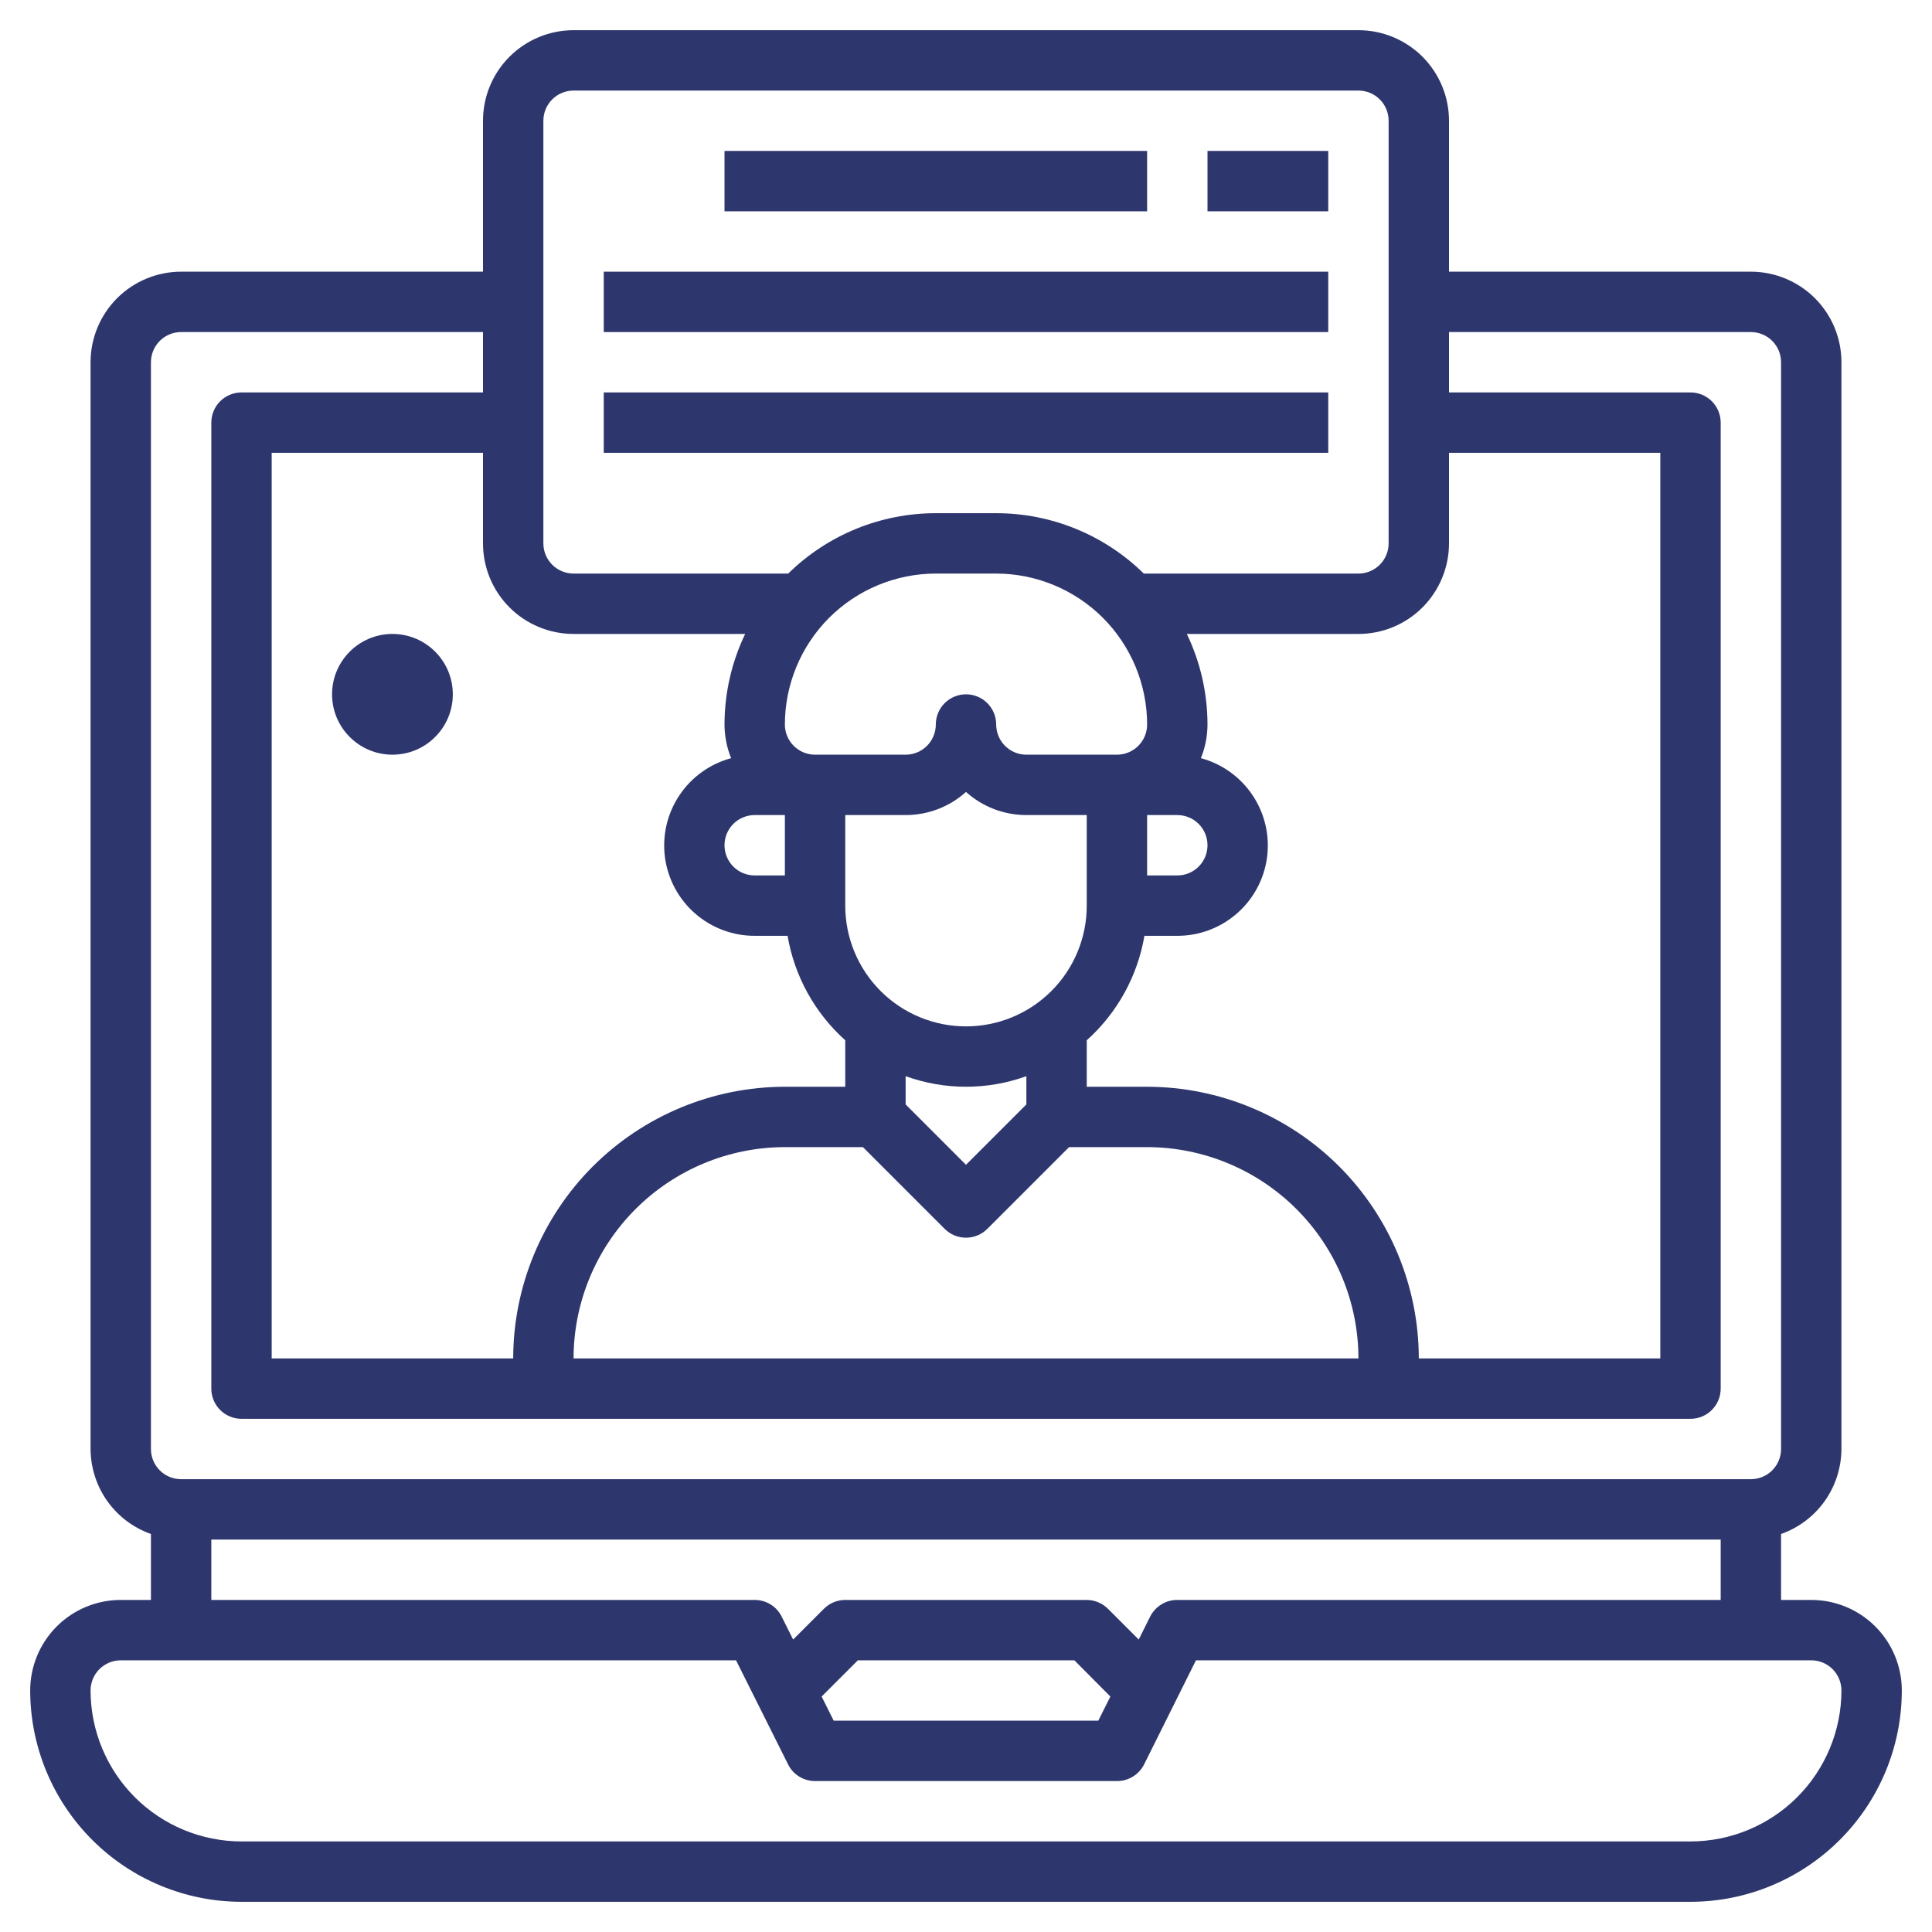 <svg width="40" height="40" viewBox="0 0 40 40" fill="none" xmlns="http://www.w3.org/2000/svg">
<g clip-path="url(#clip0_751_82203)">
<path d="M37.5 33.125H36.875V31.76C37.239 31.631 37.555 31.393 37.779 31.078C38.002 30.763 38.123 30.386 38.125 30V7.5C38.125 7.003 37.928 6.526 37.576 6.174C37.224 5.823 36.747 5.625 36.25 5.625H30V2.5C30 2.003 29.802 1.526 29.451 1.174C29.099 0.823 28.622 0.625 28.125 0.625H11.875C11.378 0.625 10.901 0.823 10.549 1.174C10.197 1.526 10 2.003 10 2.5V5.625H3.75C3.253 5.625 2.776 5.823 2.424 6.174C2.073 6.526 1.875 7.003 1.875 7.5V30C1.877 30.386 1.998 30.763 2.221 31.078C2.445 31.393 2.761 31.631 3.125 31.76V33.125H2.5C2.003 33.125 1.526 33.322 1.174 33.674C0.823 34.026 0.625 34.503 0.625 35C0.626 36.16 1.088 37.272 1.908 38.092C2.728 38.912 3.84 39.374 5 39.375H35C36.16 39.374 37.272 38.912 38.092 38.092C38.912 37.272 39.374 36.16 39.375 35C39.375 34.503 39.178 34.026 38.826 33.674C38.474 33.322 37.997 33.125 37.5 33.125ZM11.875 13.125H15.428C15.147 13.71 15.001 14.351 15 15C15.001 15.239 15.047 15.476 15.137 15.697C14.699 15.815 14.318 16.088 14.066 16.466C13.814 16.843 13.708 17.3 13.767 17.75C13.827 18.2 14.048 18.613 14.39 18.912C14.732 19.211 15.171 19.376 15.625 19.375H16.306C16.448 20.21 16.869 20.972 17.5 21.538V22.5H16.25C14.759 22.502 13.329 23.095 12.274 24.149C11.22 25.204 10.627 26.634 10.625 28.125H5.625V9.375H10V11.25C10 11.747 10.197 12.224 10.549 12.576C10.901 12.928 11.378 13.125 11.875 13.125ZM16.25 18.125H15.625C15.459 18.125 15.3 18.059 15.183 17.942C15.066 17.825 15 17.666 15 17.5C15 17.334 15.066 17.175 15.183 17.058C15.3 16.941 15.459 16.875 15.625 16.875H16.25V18.125ZM18.75 22.281C19.558 22.573 20.442 22.573 21.25 22.281V22.866L20 24.116L18.75 22.866V22.281ZM20 21.25C19.337 21.25 18.701 20.987 18.232 20.518C17.763 20.049 17.5 19.413 17.5 18.75V16.875H18.75C19.212 16.875 19.657 16.705 20 16.396C20.343 16.705 20.788 16.875 21.25 16.875H22.5V18.75C22.5 19.413 22.237 20.049 21.768 20.518C21.299 20.987 20.663 21.25 20 21.25ZM23.75 16.875H24.375C24.541 16.875 24.7 16.941 24.817 17.058C24.934 17.175 25 17.334 25 17.5C25 17.666 24.934 17.825 24.817 17.942C24.7 18.059 24.541 18.125 24.375 18.125H23.75V16.875ZM23.75 15C23.75 15.166 23.684 15.325 23.567 15.442C23.45 15.559 23.291 15.625 23.125 15.625H21.25C21.084 15.625 20.925 15.559 20.808 15.442C20.691 15.325 20.625 15.166 20.625 15C20.625 14.834 20.559 14.675 20.442 14.558C20.325 14.441 20.166 14.375 20 14.375C19.834 14.375 19.675 14.441 19.558 14.558C19.441 14.675 19.375 14.834 19.375 15C19.375 15.166 19.309 15.325 19.192 15.442C19.075 15.559 18.916 15.625 18.75 15.625H16.875C16.709 15.625 16.55 15.559 16.433 15.442C16.316 15.325 16.25 15.166 16.25 15C16.251 14.171 16.581 13.377 17.166 12.791C17.752 12.206 18.547 11.876 19.375 11.875H20.625C21.453 11.876 22.248 12.206 22.834 12.791C23.419 13.377 23.749 14.171 23.75 15ZM16.25 23.75H17.866L19.558 25.442C19.675 25.559 19.834 25.625 20 25.625C20.166 25.625 20.325 25.559 20.442 25.442L22.134 23.75H23.75C24.91 23.751 26.022 24.213 26.842 25.033C27.662 25.853 28.124 26.965 28.125 28.125H11.875C11.876 26.965 12.338 25.853 13.158 25.033C13.978 24.213 15.09 23.751 16.25 23.75ZM23.75 22.5H22.5V21.538C23.131 20.972 23.552 20.21 23.694 19.375H24.375C24.829 19.376 25.268 19.211 25.61 18.912C25.952 18.613 26.173 18.2 26.233 17.75C26.292 17.3 26.186 16.843 25.934 16.466C25.682 16.088 25.301 15.815 24.863 15.697C24.953 15.476 24.999 15.239 25 15C24.999 14.351 24.853 13.71 24.572 13.125H28.125C28.622 13.125 29.099 12.928 29.451 12.576C29.802 12.224 30 11.747 30 11.25V9.375H34.375V28.125H29.375C29.373 26.634 28.78 25.204 27.726 24.149C26.671 23.095 25.241 22.502 23.75 22.5ZM11.25 2.5C11.25 2.334 11.316 2.175 11.433 2.058C11.55 1.941 11.709 1.875 11.875 1.875H28.125C28.291 1.875 28.45 1.941 28.567 2.058C28.684 2.175 28.75 2.334 28.75 2.5V11.25C28.75 11.416 28.684 11.575 28.567 11.692C28.45 11.809 28.291 11.875 28.125 11.875H23.681C22.866 11.074 21.768 10.625 20.625 10.625H19.375C18.232 10.625 17.134 11.074 16.319 11.875H11.875C11.709 11.875 11.55 11.809 11.433 11.692C11.316 11.575 11.25 11.416 11.25 11.25V2.5ZM3.125 7.5C3.125 7.334 3.191 7.175 3.308 7.058C3.425 6.941 3.584 6.875 3.75 6.875H10V8.125H5C4.834 8.125 4.675 8.191 4.558 8.308C4.441 8.425 4.375 8.584 4.375 8.75V28.75C4.375 28.916 4.441 29.075 4.558 29.192C4.675 29.309 4.834 29.375 5 29.375H35C35.166 29.375 35.325 29.309 35.442 29.192C35.559 29.075 35.625 28.916 35.625 28.75V8.75C35.625 8.584 35.559 8.425 35.442 8.308C35.325 8.191 35.166 8.125 35 8.125H30V6.875H36.25C36.416 6.875 36.575 6.941 36.692 7.058C36.809 7.175 36.875 7.334 36.875 7.5V30C36.875 30.166 36.809 30.325 36.692 30.442C36.575 30.559 36.416 30.625 36.25 30.625H3.75C3.584 30.625 3.425 30.559 3.308 30.442C3.191 30.325 3.125 30.166 3.125 30V7.5ZM4.375 31.875H35.625V33.125H24.375C24.258 33.124 24.144 33.156 24.044 33.218C23.945 33.279 23.865 33.366 23.812 33.471L23.576 33.945L22.939 33.308C22.822 33.192 22.665 33.126 22.5 33.125H17.5C17.334 33.125 17.175 33.191 17.058 33.308L16.421 33.945L16.184 33.471C16.133 33.367 16.053 33.279 15.954 33.218C15.855 33.157 15.741 33.125 15.625 33.125H4.375V31.875ZM22.989 35.125L22.739 35.625H17.261L17.011 35.125L17.761 34.375H22.244L22.989 35.125ZM35 38.125H5C4.171 38.124 3.377 37.794 2.791 37.209C2.206 36.623 1.876 35.828 1.875 35C1.875 34.834 1.941 34.675 2.058 34.558C2.175 34.441 2.334 34.375 2.5 34.375H15.239L16.316 36.529C16.367 36.633 16.447 36.721 16.546 36.782C16.645 36.843 16.759 36.875 16.875 36.875H23.125C23.242 36.876 23.356 36.844 23.456 36.782C23.555 36.721 23.635 36.634 23.688 36.529L24.761 34.375H37.5C37.666 34.375 37.825 34.441 37.942 34.558C38.059 34.675 38.125 34.834 38.125 35C38.124 35.828 37.794 36.623 37.209 37.209C36.623 37.794 35.828 38.124 35 38.125Z" fill="#2E376D"/>
<path d="M15 3.125H23.75V4.375H15V3.125Z" fill="#2E376D"/>
<path d="M12.5 5.625H27.5V6.875H12.5V5.625Z" fill="#2E376D"/>
<path d="M12.5 8.125H27.5V9.375H12.5V8.125Z" fill="#2E376D"/>
<path d="M25 3.125H27.5V4.375H25V3.125Z" fill="#2E376D"/>
<path d="M8.125 15.625C8.815 15.625 9.375 15.065 9.375 14.375C9.375 13.685 8.815 13.125 8.125 13.125C7.435 13.125 6.875 13.685 6.875 14.375C6.875 15.065 7.435 15.625 8.125 15.625Z" fill="#2E376D"/>
</g>
<defs>
<clipPath id="clip0_751_82203">
<rect width="40" height="40" fill="white"/>
</clipPath>
</defs>
</svg>
